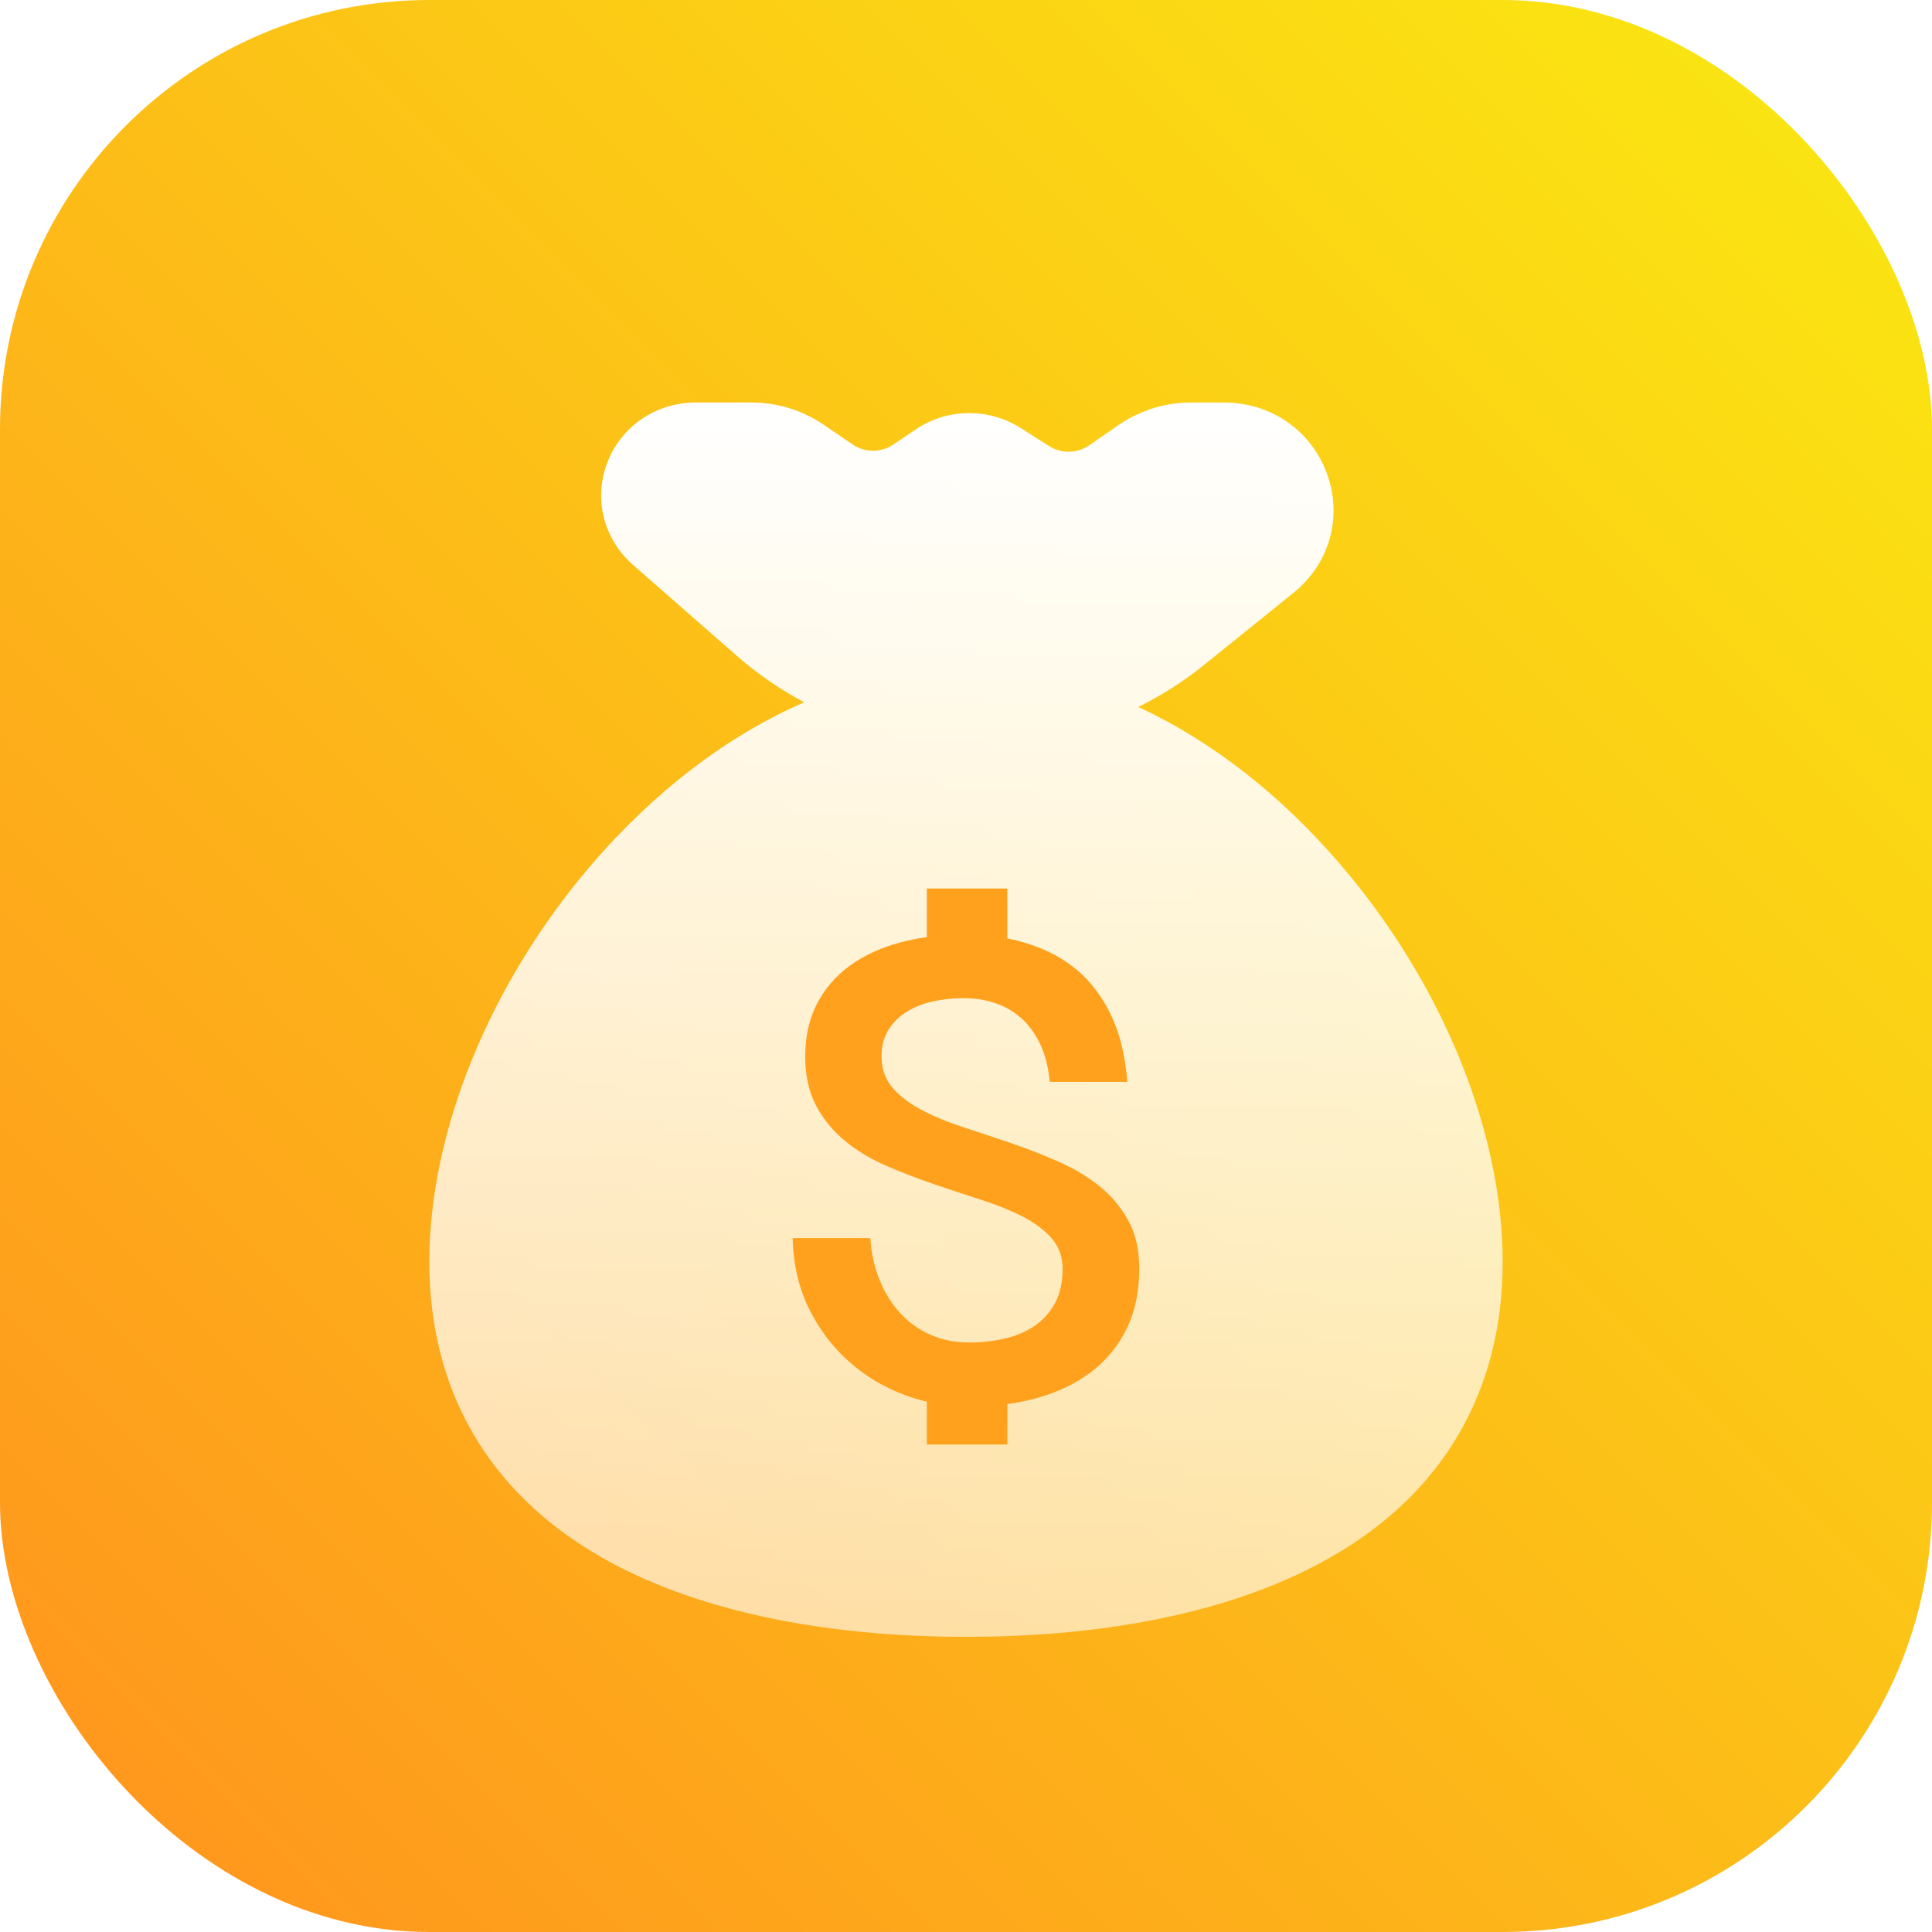 <?xml version="1.0" encoding="UTF-8"?>
<svg width="72px" height="72px" viewBox="0 0 72 72" version="1.1" xmlns="http://www.w3.org/2000/svg" xmlns:xlink="http://www.w3.org/1999/xlink">
    <title>行业/电信/移动金融创新-国际版</title>
    <defs>
        <linearGradient x1="100%" y1="3.74700271e-14%" x2="-1.51788304e-15%" y2="100%" id="linearGradient-1">
            <stop stop-color="#FAEA11" offset="0%"></stop>
            <stop stop-color="#FF921E" offset="100%"></stop>
        </linearGradient>
        <filter x="-30.0%" y="-26.1%" width="160.0%" height="152.2%" filterUnits="objectBoundingBox" id="filter-2">
            <feOffset dx="0" dy="2" in="SourceAlpha" result="shadowOffsetOuter1"></feOffset>
            <feGaussianBlur stdDeviation="2" in="shadowOffsetOuter1" result="shadowBlurOuter1"></feGaussianBlur>
            <feColorMatrix values="0 0 0 0 0.397   0 0 0 0 0.231   0 0 0 0 0.04  0 0 0 0.201 0" type="matrix" in="shadowBlurOuter1" result="shadowMatrixOuter1"></feColorMatrix>
            <feMerge>
                <feMergeNode in="shadowMatrixOuter1"></feMergeNode>
                <feMergeNode in="SourceGraphic"></feMergeNode>
            </feMerge>
        </filter>
        <linearGradient x1="50%" y1="6.80011603e-14%" x2="50%" y2="140.077%" id="linearGradient-3">
            <stop stop-color="#FFFFFF" offset="0%"></stop>
            <stop stop-color="#FFFFFF" stop-opacity="0.447" offset="100%"></stop>
        </linearGradient>
    </defs>
    <g id="行业/电信/移动金融创新-国际版" stroke="none" stroke-width="1" fill="none" fill-rule="evenodd">
        <g id="位图">
            <rect id="蒙版" fill="url(#linearGradient-1)" x="0" y="0" width="72" height="72" rx="16"></rect>
            <g id="金融" filter="url(#filter-2)" transform="translate(16, 13)" fill-rule="nonzero">
                <path d="M11.997,0 C12.967,0 13.899,0.288 14.69,0.826 L15.775,1.564 C16.235,1.877 16.835,1.877 17.294,1.564 L18.111,1.014 C19.285,0.213 20.817,0.188 22.017,0.939 L23.101,1.627 C23.561,1.915 24.135,1.902 24.582,1.602 L25.667,0.851 C26.471,0.3 27.403,0 28.385,0 L29.611,0 C31.359,0 32.865,1.039 33.452,2.653 C34.04,4.267 33.555,6.007 32.202,7.095 L28.896,9.761 C28.127,10.383 27.297,10.913 26.423,11.348 C29.122,12.597 31.715,14.599 33.963,17.231 C37.741,21.636 40,27.167 40,32.022 C40,36.84 37.779,40.657 33.567,43.047 C30.172,44.986 25.488,46 20,46 C14.512,46 9.815,44.974 6.433,43.047 C2.221,40.644 0,36.828 0,32.022 C0,27.167 2.259,21.636 6.037,17.231 C8.4,14.474 11.132,12.408 13.969,11.172 C13.059,10.688 12.204,10.098 11.423,9.41 L7.581,6.044 C6.484,5.068 6.114,3.579 6.637,2.227 C7.16,0.876 8.462,0 9.93,0 L11.997,0 Z" id="形状结合" fill="url(#linearGradient-3)"></path>
                <path d="M21.54,18.113 L21.541,19.974 C21.684,20.001 21.822,20.032 21.955,20.067 C22.548,20.223 23.066,20.435 23.51,20.703 C23.954,20.972 24.328,21.284 24.632,21.64 C24.937,21.996 25.187,22.378 25.383,22.786 C25.579,23.194 25.725,23.615 25.821,24.047 C25.917,24.479 25.981,24.903 26.013,25.319 L23.12,25.319 C23.072,24.783 22.956,24.319 22.772,23.927 C22.588,23.535 22.354,23.21 22.069,22.954 C21.785,22.698 21.459,22.508 21.091,22.384 C20.723,22.26 20.331,22.198 19.915,22.198 C19.538,22.198 19.168,22.236 18.804,22.312 C18.44,22.388 18.114,22.512 17.826,22.684 C17.538,22.856 17.304,23.08 17.123,23.357 C16.943,23.633 16.853,23.971 16.853,24.371 C16.853,24.835 16.991,25.225 17.267,25.541 C17.544,25.858 17.906,26.134 18.354,26.37 C18.802,26.606 19.314,26.818 19.891,27.006 C20.467,27.194 21.055,27.39 21.655,27.594 C22.255,27.798 22.844,28.026 23.42,28.279 C23.996,28.531 24.508,28.835 24.957,29.191 C25.405,29.547 25.767,29.975 26.043,30.475 C26.319,30.976 26.457,31.578 26.457,32.282 C26.457,33.138 26.299,33.887 25.983,34.527 C25.667,35.167 25.227,35.701 24.662,36.13 C24.098,36.558 23.43,36.88 22.658,37.096 C22.301,37.196 21.929,37.272 21.542,37.326 L21.54,38.833 L18.54,38.833 L18.54,37.237 C18.263,37.172 17.989,37.089 17.718,36.988 C16.941,36.7 16.247,36.284 15.635,35.739 C15.023,35.195 14.526,34.537 14.146,33.765 C13.766,32.992 13.564,32.118 13.54,31.142 L16.433,31.142 C16.473,31.718 16.591,32.244 16.787,32.72 C16.983,33.196 17.241,33.607 17.562,33.951 C17.882,34.295 18.258,34.561 18.69,34.749 C19.122,34.937 19.598,35.031 20.119,35.031 C20.575,35.031 21.013,34.983 21.433,34.887 C21.853,34.791 22.223,34.635 22.544,34.419 C22.864,34.203 23.12,33.921 23.312,33.573 C23.504,33.224 23.6,32.794 23.6,32.282 C23.6,31.834 23.462,31.454 23.186,31.142 C22.91,30.83 22.548,30.559 22.099,30.331 C21.651,30.103 21.139,29.897 20.563,29.713 C19.987,29.529 19.4,29.335 18.804,29.131 C18.208,28.927 17.622,28.701 17.045,28.453 C16.469,28.204 15.957,27.898 15.509,27.534 C15.061,27.17 14.698,26.732 14.422,26.22 C14.146,25.707 14.008,25.091 14.008,24.371 C14.008,23.635 14.152,22.984 14.44,22.42 C14.728,21.856 15.135,21.382 15.659,20.998 C16.183,20.613 16.807,20.323 17.532,20.127 C17.854,20.04 18.19,19.972 18.54,19.924 L18.54,18.113 L21.54,18.113 Z" id="形状结合" fill="#FFA11C"></path>
            </g>
        </g>
    </g>
</svg>